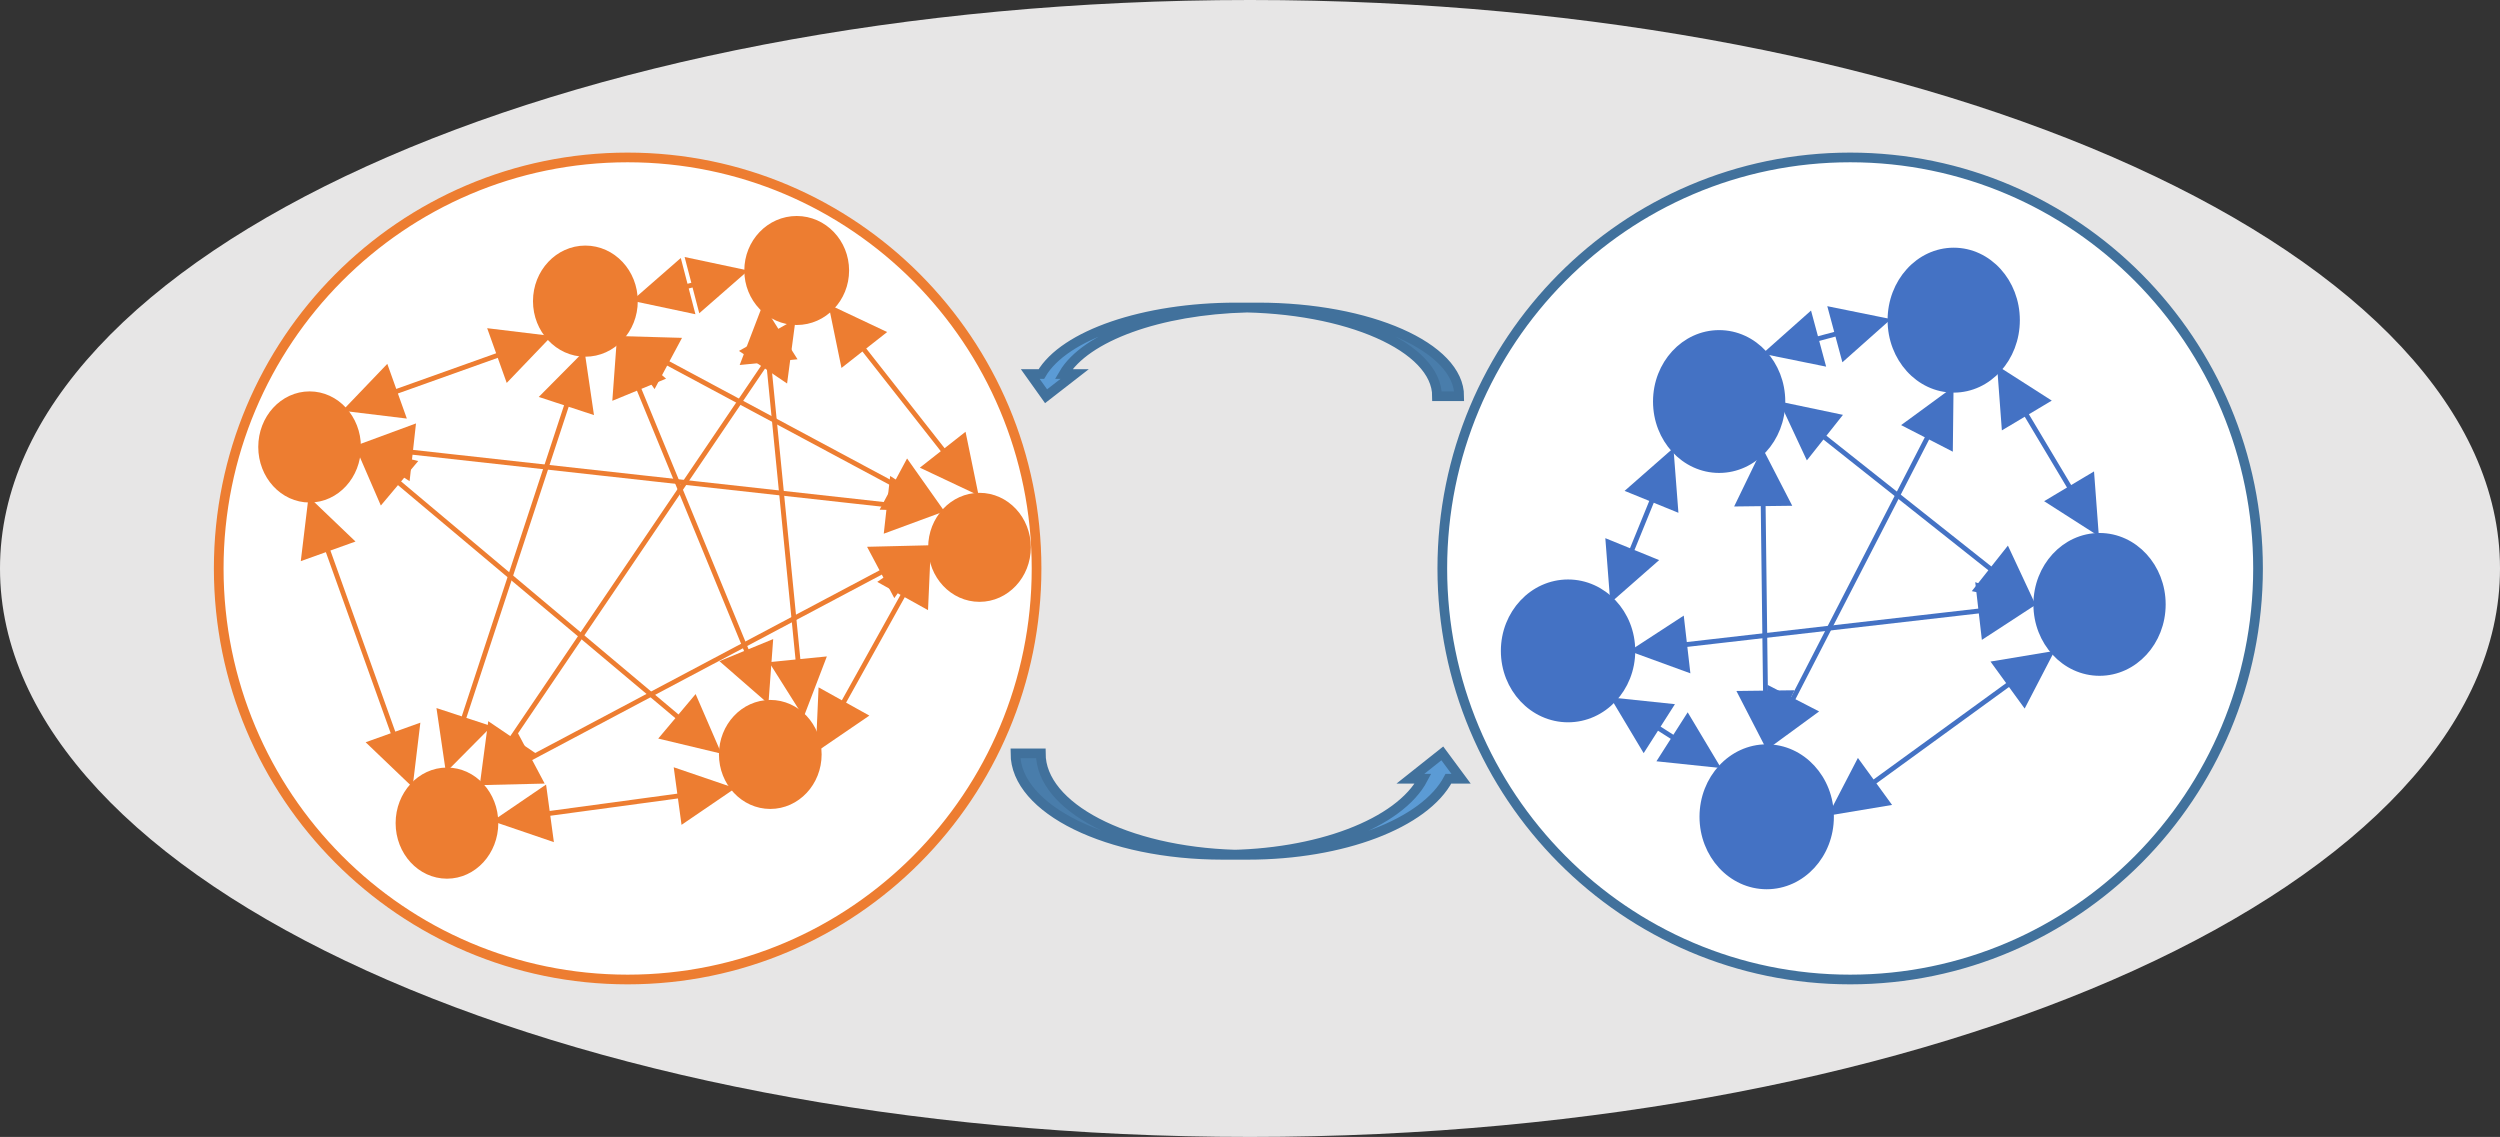 <svg width="1183" height="538" xmlns="http://www.w3.org/2000/svg" xmlns:xlink="http://www.w3.org/1999/xlink" xml:space="preserve" overflow="hidden"><rect width="100%" height="100%" fill="#333333" stroke="none"/><defs><clipPath id="clip0"><rect x="953" y="1532" width="1183" height="538"/></clipPath></defs><g clip-path="url(#clip0)" transform="translate(-953 -1532)"><path d="M1544.5 2070C1217.82 2070 953 1949.56 953 1801 953 1652.44 1217.82 1532 1544.5 1532 1871.18 1532 2136 1652.44 2136 1801 2136 1949.56 1871.18 2070 1544.5 2070Z" fill="#E7E6E6" fill-rule="evenodd"/><path d="M1828.5 1995.5C1721.91 1995.5 1635.5 1908.42 1635.5 1801 1635.5 1693.58 1721.91 1606.5 1828.5 1606.5 1935.09 1606.5 2021.5 1693.58 2021.5 1801 2021.5 1908.42 1935.09 1995.5 1828.5 1995.5Z" stroke="#41719C" stroke-width="4.583" stroke-miterlimit="8" fill="#FFFFFF" fill-rule="evenodd"/><path d="M1250 1995.5C1143.13 1995.5 1056.5 1908.42 1056.5 1801 1056.5 1693.58 1143.13 1606.5 1250 1606.5 1356.87 1606.5 1443.5 1693.58 1443.5 1801 1443.5 1908.42 1356.87 1995.5 1250 1995.5Z" stroke="#ED7D31" stroke-width="4.583" stroke-miterlimit="8" fill="#FFFFFF" fill-rule="evenodd"/><path d="M1099.5 1767.5C1087.35 1767.5 1077.5 1756.75 1077.5 1743.5 1077.5 1730.25 1087.35 1719.5 1099.5 1719.5 1111.65 1719.5 1121.5 1730.25 1121.5 1743.5 1121.5 1756.75 1111.65 1767.5 1099.5 1767.5Z" stroke="#ED7D31" stroke-width="4.583" stroke-miterlimit="8" fill="#ED7D31" fill-rule="evenodd"/><path d="M1230 1698.5C1217.57 1698.5 1207.5 1687.75 1207.5 1674.5 1207.5 1661.24 1217.57 1650.5 1230 1650.5 1242.43 1650.5 1252.5 1661.24 1252.5 1674.5 1252.5 1687.75 1242.43 1698.5 1230 1698.5Z" stroke="#ED7D31" stroke-width="4.583" stroke-miterlimit="8" fill="#ED7D31" fill-rule="evenodd"/><path d="M1317.5 1912.5C1305.35 1912.5 1295.5 1901.98 1295.5 1889 1295.5 1876.02 1305.35 1865.5 1317.5 1865.5 1329.65 1865.5 1339.5 1876.02 1339.5 1889 1339.5 1901.98 1329.65 1912.5 1317.5 1912.5Z" stroke="#ED7D31" stroke-width="4.583" stroke-miterlimit="8" fill="#ED7D31" fill-rule="evenodd"/><path d="M1330 1683.5C1317.57 1683.5 1307.5 1672.98 1307.5 1660 1307.5 1647.02 1317.57 1636.5 1330 1636.5 1342.43 1636.5 1352.5 1647.02 1352.5 1660 1352.5 1672.98 1342.43 1683.5 1330 1683.5Z" stroke="#ED7D31" stroke-width="4.583" stroke-miterlimit="8" fill="#ED7D31" fill-rule="evenodd"/><path d="M1164.5 1945.5C1152.35 1945.5 1142.5 1934.75 1142.5 1921.5 1142.5 1908.25 1152.35 1897.5 1164.5 1897.5 1176.65 1897.5 1186.5 1908.25 1186.5 1921.5 1186.5 1934.75 1176.65 1945.5 1164.5 1945.5Z" stroke="#ED7D31" stroke-width="4.583" stroke-miterlimit="8" fill="#ED7D31" fill-rule="evenodd"/><path d="M1416.5 1814.5C1404.35 1814.5 1394.5 1803.98 1394.5 1791 1394.5 1778.02 1404.35 1767.5 1416.5 1767.5 1428.65 1767.5 1438.5 1778.02 1438.5 1791 1438.5 1803.98 1428.65 1814.5 1416.5 1814.5Z" stroke="#ED7D31" stroke-width="4.583" stroke-miterlimit="8" fill="#ED7D31" fill-rule="evenodd"/><path d="M1695 1871.5C1678.71 1871.5 1665.5 1857.4 1665.5 1840 1665.5 1822.6 1678.71 1808.5 1695 1808.5 1711.29 1808.5 1724.5 1822.6 1724.5 1840 1724.5 1857.4 1711.29 1871.5 1695 1871.5Z" stroke="#4472C4" stroke-width="4.583" stroke-miterlimit="8" fill="#4472C4" fill-rule="evenodd"/><path d="M1766.5 1753.5C1750.48 1753.5 1737.5 1739.4 1737.5 1722 1737.5 1704.6 1750.48 1690.5 1766.5 1690.5 1782.52 1690.5 1795.5 1704.6 1795.5 1722 1795.5 1739.4 1782.52 1753.5 1766.5 1753.5Z" stroke="#4472C4" stroke-width="4.583" stroke-miterlimit="8" fill="#4472C4" fill-rule="evenodd"/><path d="M1789 1950.5C1772.71 1950.5 1759.5 1936.17 1759.5 1918.5 1759.5 1900.83 1772.71 1886.5 1789 1886.5 1805.29 1886.5 1818.5 1900.83 1818.5 1918.5 1818.5 1936.17 1805.29 1950.5 1789 1950.5Z" stroke="#4472C4" stroke-width="4.583" stroke-miterlimit="8" fill="#4472C4" fill-rule="evenodd"/><path d="M1946.5 1849.5C1930.48 1849.5 1917.5 1835.4 1917.5 1818 1917.5 1800.6 1930.48 1786.5 1946.5 1786.5 1962.52 1786.5 1975.5 1800.6 1975.5 1818 1975.5 1835.4 1962.52 1849.5 1946.5 1849.5Z" stroke="#4472C4" stroke-width="4.583" stroke-miterlimit="8" fill="#4472C4" fill-rule="evenodd"/><path d="M1877.5 1715.5C1861.48 1715.5 1848.5 1701.17 1848.5 1683.5 1848.5 1665.83 1861.48 1651.5 1877.5 1651.5 1893.52 1651.5 1906.5 1665.83 1906.5 1683.5 1906.5 1701.17 1893.52 1715.5 1877.5 1715.5Z" stroke="#4472C4" stroke-width="4.583" stroke-miterlimit="8" fill="#4472C4" fill-rule="evenodd"/><path d="M21.961 6.647 116.299 40.431 115.526 42.588 21.189 8.805ZM21.254 22.216 0 0 30.526-3.674ZM116.233 27.019 137.487 49.236 106.962 52.909Z" fill="#ED7D31" transform="matrix(-1.83697e-16 -1 -1 1.83697e-16 1148.24 1904.49)"/><path d="M1278.35 1909.21 1208.86 1918.63 1208.56 1916.36 1278.04 1906.94ZM1271.8 1895.07 1300.9 1905 1275.5 1922.32ZM1215.1 1930.5 1186 1920.57 1211.4 1903.25Z" fill="#ED7D31"/><path d="M1223.53 1720.13 1172.25 1876.05 1170.07 1875.34 1221.35 1719.41ZM1207.94 1719.83 1229.6 1698 1234.07 1728.42ZM1185.65 1875.64 1164 1897.47 1159.53 1867.05Z" fill="#ED7D31"/><path d="M1136.2 1717.58 1192.09 1697.63 1192.86 1699.79 1136.97 1719.74ZM1145.52 1730.07 1115 1726.37 1136.27 1704.17ZM1183.53 1687.3 1214.05 1691 1192.78 1713.2Z" fill="#ED7D31"/><path d="M21.629 7.66 153.312 61.84 152.44 63.96 20.757 9.779ZM20.2 23.179 0 0 30.663-2.252ZM153.869 48.44 174.069 71.62 143.406 73.872Z" fill="#ED7D31" transform="matrix(-1.83697e-16 -1 -1 1.83697e-16 1316.62 1865.07)"/><path d="M15.618 16.81 131.787 155.096 130.032 156.57 13.863 18.284ZM7.16 29.901 0 0 28.217 12.212ZM138.49 143.48 145.65 173.38 117.433 161.168Z" fill="#ED7D31" transform="matrix(-1.83697e-16 -1 -1 1.83697e-16 1294.38 1888.65)"/><path d="M1285.15 1666.88 1274.47 1669.66 1273.89 1667.44 1284.57 1664.66ZM1276.96 1653.62 1307.04 1660 1283.89 1680.23ZM1282.08 1680.7 1252 1674.32 1275.15 1654.09Z" fill="#ED7D31"/><path d="M22.918 1.112 172.646 15.896 172.421 18.176 22.693 3.392ZM26.016 16.386 0 0 28.718-10.981ZM169.324 2.902 195.34 19.288 166.621 30.269Z" fill="#ED7D31" transform="matrix(1.83697e-16 1 1 -1.83697e-16 1314 1676)"/><path d="M18.725 13.261 73.117 56.015 71.701 57.817 17.309 15.063ZM13.123 27.805 0 0 30.118 6.184ZM77.303 43.273 90.426 71.078 60.309 64.894Z" fill="#ED7D31" transform="matrix(1.83697e-16 1 1 -1.83697e-16 1345 1676)"/><path d="M1349.14 1867.38 1381.36 1809.47 1383.36 1810.58 1351.14 1868.49ZM1364.38 1870.62 1339 1887.96 1340.35 1857.25ZM1368.11 1807.35 1393.5 1790 1392.14 1820.72Z" fill="#ED7D31"/><path d="M11.836 19.657 73.241 134.227 71.221 135.309 9.816 20.74ZM0.872 30.734 0 0 25.11 17.743ZM82.185 124.233 83.057 154.966 57.947 137.224Z" fill="#ED7D31" transform="matrix(1.83697e-16 1 1 -1.83697e-16 1245 1691)"/><path d="M3.662 22.651 29.523 256.137 27.246 256.39 1.384 22.904ZM-10.639 28.847 0 0 16.694 25.819ZM41.547 250.194 30.907 279.041 14.214 253.222Z" fill="#ED7D31" transform="matrix(1.83697e-16 1 1 -1.83697e-16 1121 1743)"/><path d="M1199.71 1891.78 1373.25 1799.73 1374.32 1801.75 1200.78 1893.8ZM1210.74 1902.79 1180 1903.53 1197.85 1878.5ZM1363.29 1790.74 1394.03 1790 1376.18 1815.03Z" fill="#ED7D31"/><path d="M1317.58 1702.62 1193.8 1885.4 1191.9 1884.12 1315.69 1701.33ZM1302.68 1698.06 1329.48 1683 1325.45 1713.48ZM1206.81 1888.68 1180 1903.74 1184.04 1873.26Z" fill="#ED7D31"/><path d="M13.296 18.7 22.083 32.467 20.152 33.7 11.364 19.933ZM3.206 30.578 0 0 26.386 15.782ZM30.242 21.822 33.447 52.401 7.061 36.618Z" fill="#4472C4" transform="matrix(-1.83697e-16 -1 -1 1.83697e-16 1767.4 1895.45)"/><path d="M1737.29 1765.66 1724.71 1796.53 1722.59 1795.66 1735.16 1764.79ZM1721.76 1764.28 1744.87 1744 1747.23 1774.66ZM1738.11 1797.04 1715 1817.32 1712.64 1786.66Z" fill="#4472C4"/><path d="M1825.97 1690.07 1809.43 1694.52 1808.83 1692.31 1825.38 1687.85ZM1817.67 1676.88 1847.8 1683 1824.82 1703.43ZM1817.13 1705.5 1787 1699.38 1809.98 1678.95Z" fill="#4472C4"/><path d="M1867.96 1735.9 1800.51 1866.95 1798.47 1865.9 1865.92 1734.85ZM1852.61 1733.16 1877.42 1715 1877.07 1745.74ZM1813.81 1868.65 1789 1886.8 1789.36 1856.06Z" fill="#4472C4"/><path d="M22.929-0.863 119.398 0.328 119.37 2.619 22.901 1.429ZM27.328 14.088 0 0 27.668-13.409ZM114.971-12.332 142.299 1.756 114.632 15.166Z" fill="#4472C4" transform="matrix(1.83697e-16 1 1 -1.83697e-16 1787 1744)"/><path d="M1746.64 1836.34 1893.67 1819.47 1893.93 1821.75 1746.9 1838.62ZM1752.89 1850.62 1724 1840.09 1749.75 1823.3ZM1887.68 1807.47 1916.57 1818 1890.82 1834.79Z" fill="#4472C4"/><path d="M1907.36 1854.4 1837.21 1905.4 1835.86 1903.54 1906.02 1852.55ZM1894.9 1845.05 1925.23 1840 1911.07 1867.29ZM1848.33 1912.9 1818 1917.95 1832.16 1890.65Z" fill="#4472C4"/><path d="M15.134 17.246 82.705 102.482 80.909 103.906 13.338 18.67ZM6.309 30.092 0 0 27.859 13.008ZM89.735 91.061 96.044 121.152 68.185 108.144Z" fill="#4472C4" transform="matrix(-1.83697e-16 -1 -1 1.83697e-16 1916.15 1818.04)"/><path d="M20.266 10.76 61.641 35.453 60.466 37.421 19.091 12.728ZM16.568 25.9 0 0 30.661 2.286ZM64.164 22.281 80.732 48.182 50.071 45.896Z" fill="#4472C4" transform="matrix(-1.83697e-16 -1 -1 1.83697e-16 1946.18 1785.73)"/><path d="M1531.5 1936.5C1576.19 1936.5 1615.22 1921.69 1626.39 1900.5L1620.39 1900.5 1635.5 1888.5 1644.39 1900.5 1638.39 1900.5C1627.22 1921.69 1588.19 1936.5 1543.5 1936.5Z" fill="#5B9BD5" fill-rule="evenodd"/><path d="M1445.5 1888.5C1445.5 1913.87 1485.8 1934.86 1537.5 1936.41 1483.48 1938.03 1437 1917.9 1433.68 1891.44 1433.56 1890.46 1433.5 1889.48 1433.5 1888.5Z" fill="#497DAB" fill-rule="evenodd"/><path d="M1531.5 1936.5C1576.19 1936.5 1615.22 1921.69 1626.39 1900.5L1620.39 1900.5 1635.5 1888.5 1644.39 1900.5 1638.39 1900.5C1627.22 1921.69 1588.19 1936.5 1543.5 1936.5L1531.5 1936.5C1477.38 1936.5 1433.5 1915.01 1433.5 1888.5L1445.5 1888.5C1445.5 1913.87 1485.8 1934.86 1537.5 1936.41" stroke="#41719C" stroke-width="4.583" stroke-miterlimit="8" fill="none" fill-rule="evenodd"/><path d="M0 195.5 10.5 181.979 10.5 187.229C28.212 176.872 40.926 141.742 41.936 100.375 43.041 145.648 29.884 186.394 10.5 197.729L10.5 202.979Z" fill="#5B9BD5" fill-rule="evenodd" transform="matrix(-1.83697e-16 -1 -1 1.83697e-16 1643.5 1719.5)"/><path d="M42 105.625C42 53.089 23.196 10.5-6.55666e-15 10.5L0 0C23.196-2.62265e-14 42 42.589 42 95.125Z" fill="#497DAB" fill-rule="evenodd" transform="matrix(-1.83697e-16 -1 -1 1.83697e-16 1643.5 1719.5)"/><path d="M42 105.625C42 53.089 23.196 10.5-6.55666e-15 10.5L0 0C23.196-2.62265e-14 42 42.589 42 95.125L42 105.625C42 149.002 29.044 186.885 10.5 197.729L10.5 202.979 0 195.5 10.5 181.979 10.5 187.229C28.212 176.872 40.926 141.742 41.936 100.375" stroke="#41719C" stroke-width="4.583" stroke-miterlimit="8" fill="none" fill-rule="evenodd" transform="matrix(-1.83697e-16 -1 -1 1.83697e-16 1643.5 1719.5)"/></g></svg>